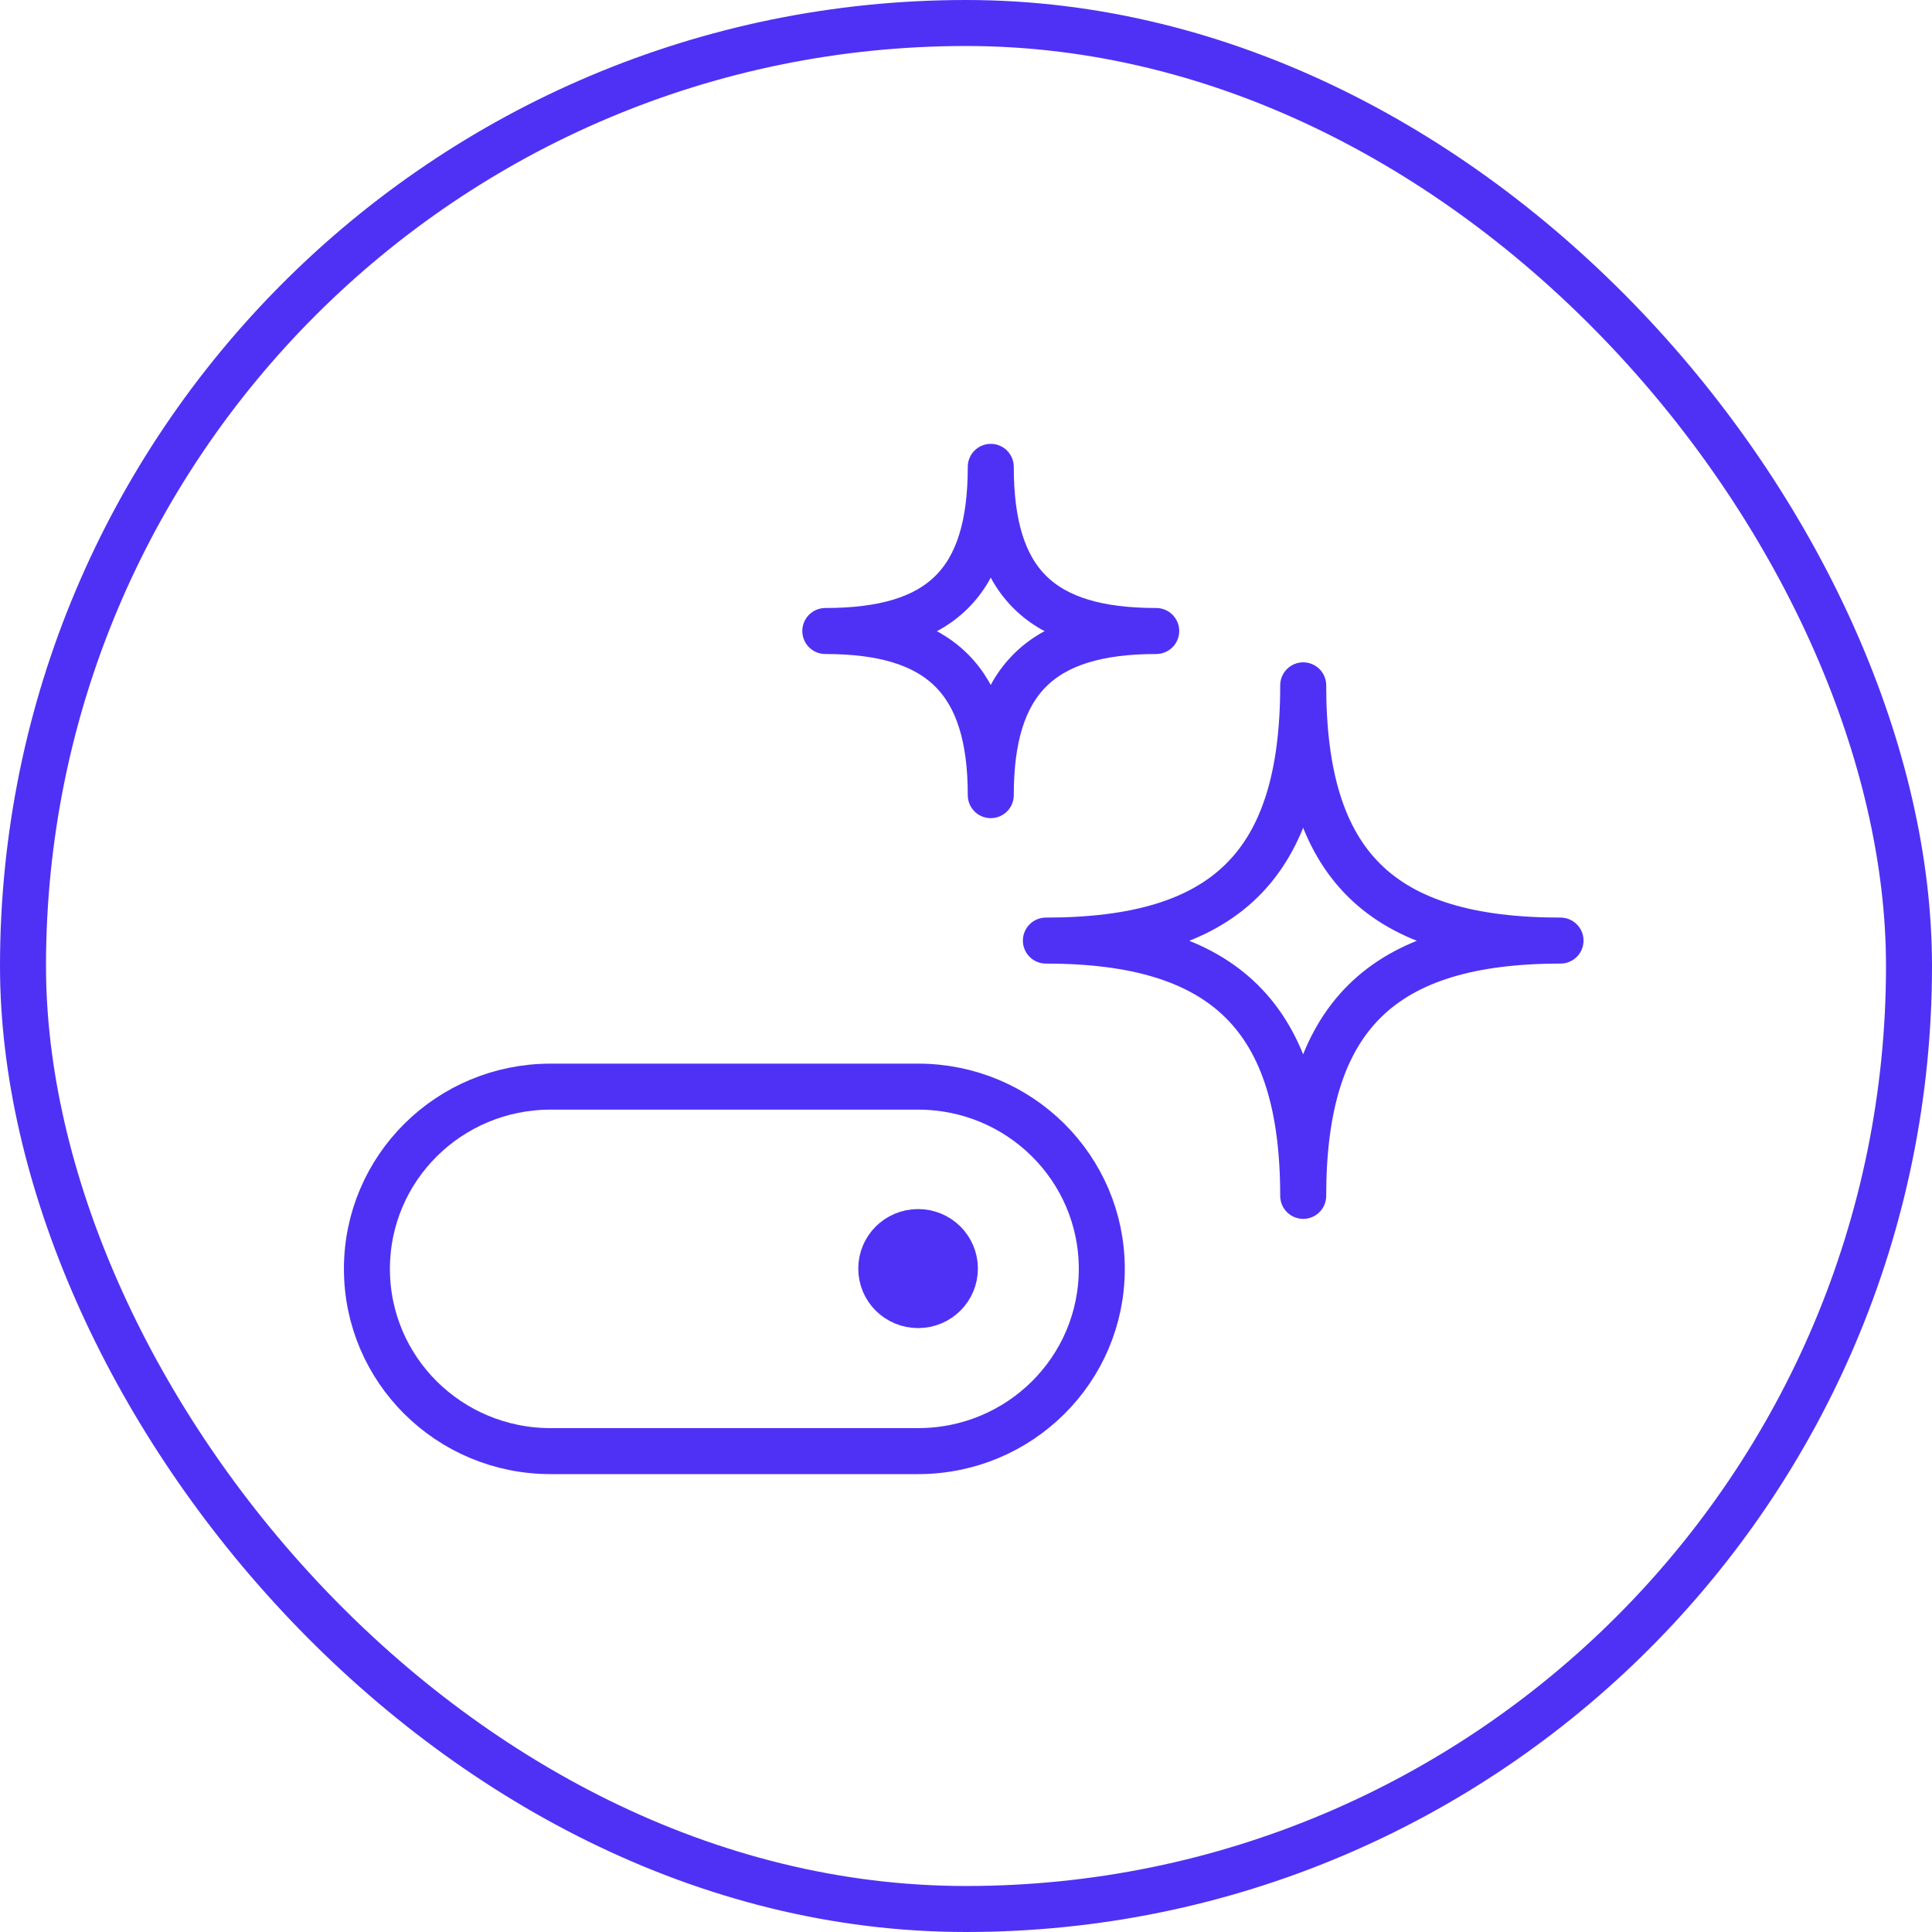 <?xml version="1.0" encoding="UTF-8"?> <svg xmlns="http://www.w3.org/2000/svg" width="84" height="84" viewBox="0 0 84 84" fill="none"><rect x="1" y="1" width="82" height="82" rx="41" stroke="#4F31F5" stroke-width="2"></rect><g clip-path="url(#clip0_12814_10630)"><path d="M39.917 56.743C40.803 56.743 41.517 56.035 41.517 55.156C41.517 54.277 40.803 53.568 39.917 53.568C39.031 53.568 38.316 54.277 38.316 55.156C38.316 56.035 39.031 56.743 39.917 56.743Z" fill="#4F31F5" stroke="#4F31F5" stroke-width="2" stroke-linecap="round" stroke-linejoin="round"></path><path d="M39.916 63.092H23.941C19.524 63.092 15.953 59.55 15.953 55.169C15.953 50.787 19.524 47.245 23.941 47.245H39.916C44.333 47.245 47.904 50.787 47.904 55.169C47.904 59.55 44.333 63.092 39.916 63.092Z" stroke="#4F31F5" stroke-width="2"></path><path d="M45.473 40.895C53.262 40.895 56.661 37.642 56.661 29.797C56.661 37.642 60.033 40.895 67.849 40.895C60.033 40.895 56.661 44.241 56.661 51.994C56.661 44.241 53.262 40.895 45.473 40.895Z" stroke="#4F31F5" stroke-width="2" stroke-linejoin="round"></path><path d="M35.883 27.435C40.895 27.435 43.077 25.349 43.077 20.298C43.077 25.336 45.246 27.435 50.271 27.435C45.246 27.435 43.077 29.587 43.077 34.572C43.077 29.587 40.895 27.435 35.883 27.435Z" stroke="#4F31F5" stroke-width="2" stroke-linejoin="round"></path></g><defs><clipPath id="clip0_12814_10630"><rect width="55" height="47" fill="white" transform="translate(14.832 18.195)"></rect></clipPath></defs></svg> 